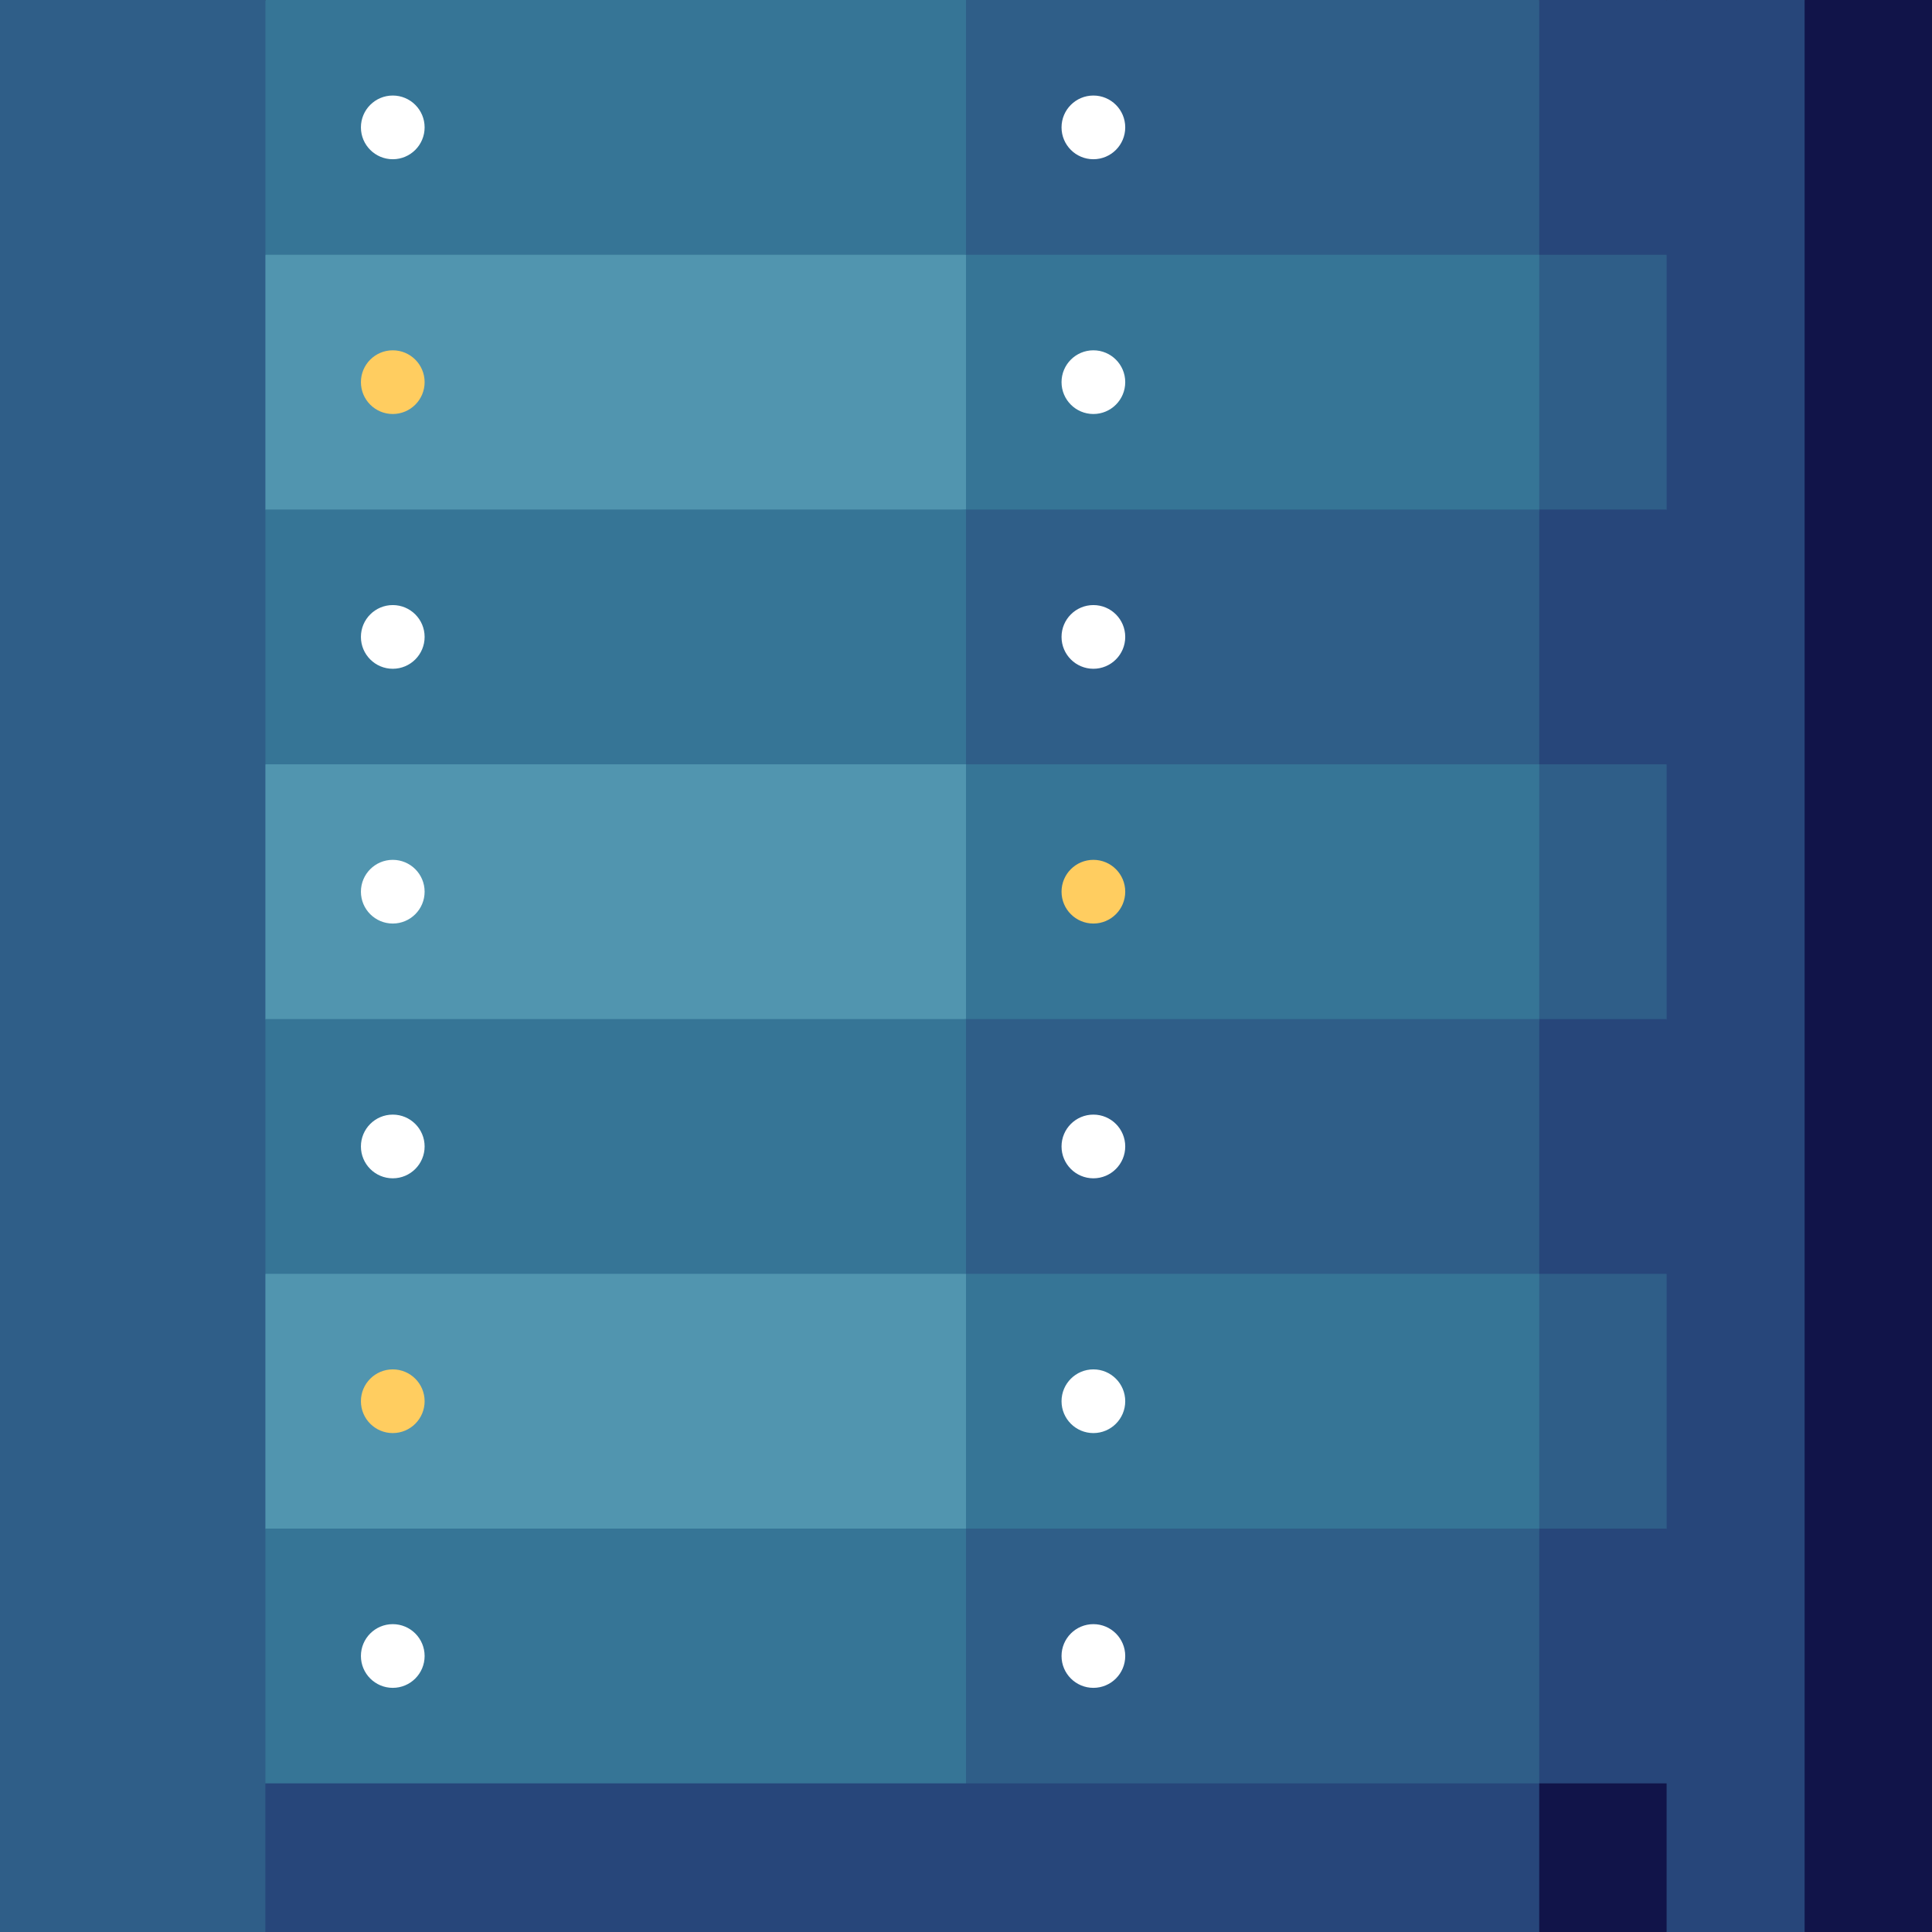 <?xml version="1.0" encoding="iso-8859-1"?>
<!-- Uploaded to: SVG Repo, www.svgrepo.com, Generator: SVG Repo Mixer Tools -->
<svg version="1.1" id="Layer_1" xmlns="http://www.w3.org/2000/svg" xmlns:xlink="http://www.w3.org/1999/xlink" 
	 viewBox="0 0 512 512" xml:space="preserve">
<rect x="0" y="0" width="512" height="512" fill="#333333" stroke="none"/>
<polygon style="fill:#27467A;" points="441.67,0 407.912,0 385.407,90.022 475.429,90.022 "/>
<g>
	<polygon style="fill:#2F5E88;" points="256,0 222.242,90.022 407.912,90.022 407.912,0 	"/>
	<polygon style="fill:#2F5E88;" points="441.67,67.516 407.912,67.516 385.407,157.538 475.429,157.538 	"/>
</g>
<polygon style="fill:#367596;" points="256,67.516 222.242,157.538 407.912,157.538 407.912,67.516 "/>
<polygon style="fill:#27467A;" points="441.67,135.033 407.912,135.033 385.407,225.055 475.429,225.055 "/>
<g>
	<polygon style="fill:#2F5E88;" points="256,135.033 222.242,225.055 407.912,225.055 407.912,135.033 	"/>
	<polygon style="fill:#2F5E88;" points="441.67,202.549 407.912,202.549 385.407,292.571 475.429,292.571 	"/>
</g>
<polygon style="fill:#367596;" points="256,202.549 222.242,292.571 407.912,292.571 407.912,202.549 "/>
<polygon style="fill:#27467A;" points="441.67,270.066 407.912,270.066 385.407,360.088 475.429,360.088 "/>
<g>
	<polygon style="fill:#2F5E88;" points="256,270.066 222.242,360.088 407.912,360.088 407.912,270.066 	"/>
	<polygon style="fill:#2F5E88;" points="441.67,337.582 407.912,337.582 385.407,427.604 475.429,427.604 	"/>
</g>
<polygon style="fill:#367596;" points="256,337.582 222.242,427.604 407.912,427.604 407.912,337.582 "/>
<polygon style="fill:#27467A;" points="441.67,405.099 407.912,405.099 385.407,495.121 475.429,495.121 "/>
<polygon style="fill:#2F5E88;" points="256,405.099 222.242,495.121 407.912,495.121 407.912,405.099 "/>
<polygon style="fill:#367596;" points="256,67.516 256,0 70.33,0 36.571,90.022 "/>
<polygon style="fill:#5195AF;" points="256,67.516 70.33,67.516 36.571,157.538 256,135.033 "/>
<polygon style="fill:#367596;" points="256,135.033 70.33,135.033 36.571,225.055 256,202.549 "/>
<polygon style="fill:#5195AF;" points="256,202.549 70.33,202.549 36.571,292.571 256,270.066 "/>
<polygon style="fill:#367596;" points="256,270.066 70.33,270.066 36.571,360.088 256,337.582 "/>
<polygon style="fill:#5195AF;" points="256,337.582 70.33,337.582 36.571,427.604 256,405.099 "/>
<polygon style="fill:#367596;" points="70.33,405.099 36.571,495.121 256,495.121 256,405.099 "/>
<polygon style="fill:#111449;" points="407.912,472.615 385.407,492.308 407.912,512 441.67,512 475.429,472.615 "/>
<polygon style="fill:#27467A;" points="36.571,472.615 70.33,512 407.912,512 407.912,472.615 "/>
<g>
	<circle style="fill:#FFFFFF;" cx="104.088" cy="33.758" r="8.44"/>
	<circle style="fill:#FFFFFF;" cx="289.758" cy="33.758" r="8.44"/>
	<circle style="fill:#FFFFFF;" cx="104.088" cy="303.824" r="8.44"/>
	<circle style="fill:#FFFFFF;" cx="289.758" cy="303.824" r="8.44"/>
</g>
<circle style="fill:#FFCD60;" cx="104.088" cy="371.341" r="8.44"/>
<g>
	<circle style="fill:#FFFFFF;" cx="289.758" cy="371.341" r="8.44"/>
	<circle style="fill:#FFFFFF;" cx="104.088" cy="438.857" r="8.44"/>
	<circle style="fill:#FFFFFF;" cx="289.758" cy="438.857" r="8.44"/>
</g>
<circle style="fill:#FFCD60;" cx="104.088" cy="101.275" r="8.44"/>
<g>
	<circle style="fill:#FFFFFF;" cx="289.758" cy="101.275" r="8.44"/>
	<circle style="fill:#FFFFFF;" cx="104.088" cy="168.791" r="8.44"/>
	<circle style="fill:#FFFFFF;" cx="289.758" cy="168.791" r="8.44"/>
	<circle style="fill:#FFFFFF;" cx="104.088" cy="236.308" r="8.44"/>
</g>
<circle style="fill:#FFCD60;" cx="289.758" cy="236.308" r="8.44"/>
<rect style="fill:#2F5E88;" width="70.33" height="512"/>
<polygon style="fill:#111449;" points="478.242,0 455.736,270.066 478.242,512 512,512 512,0 "/>
<rect x="441.67" style="fill:#27467A;" width="36.571" height="512"/>
</svg>